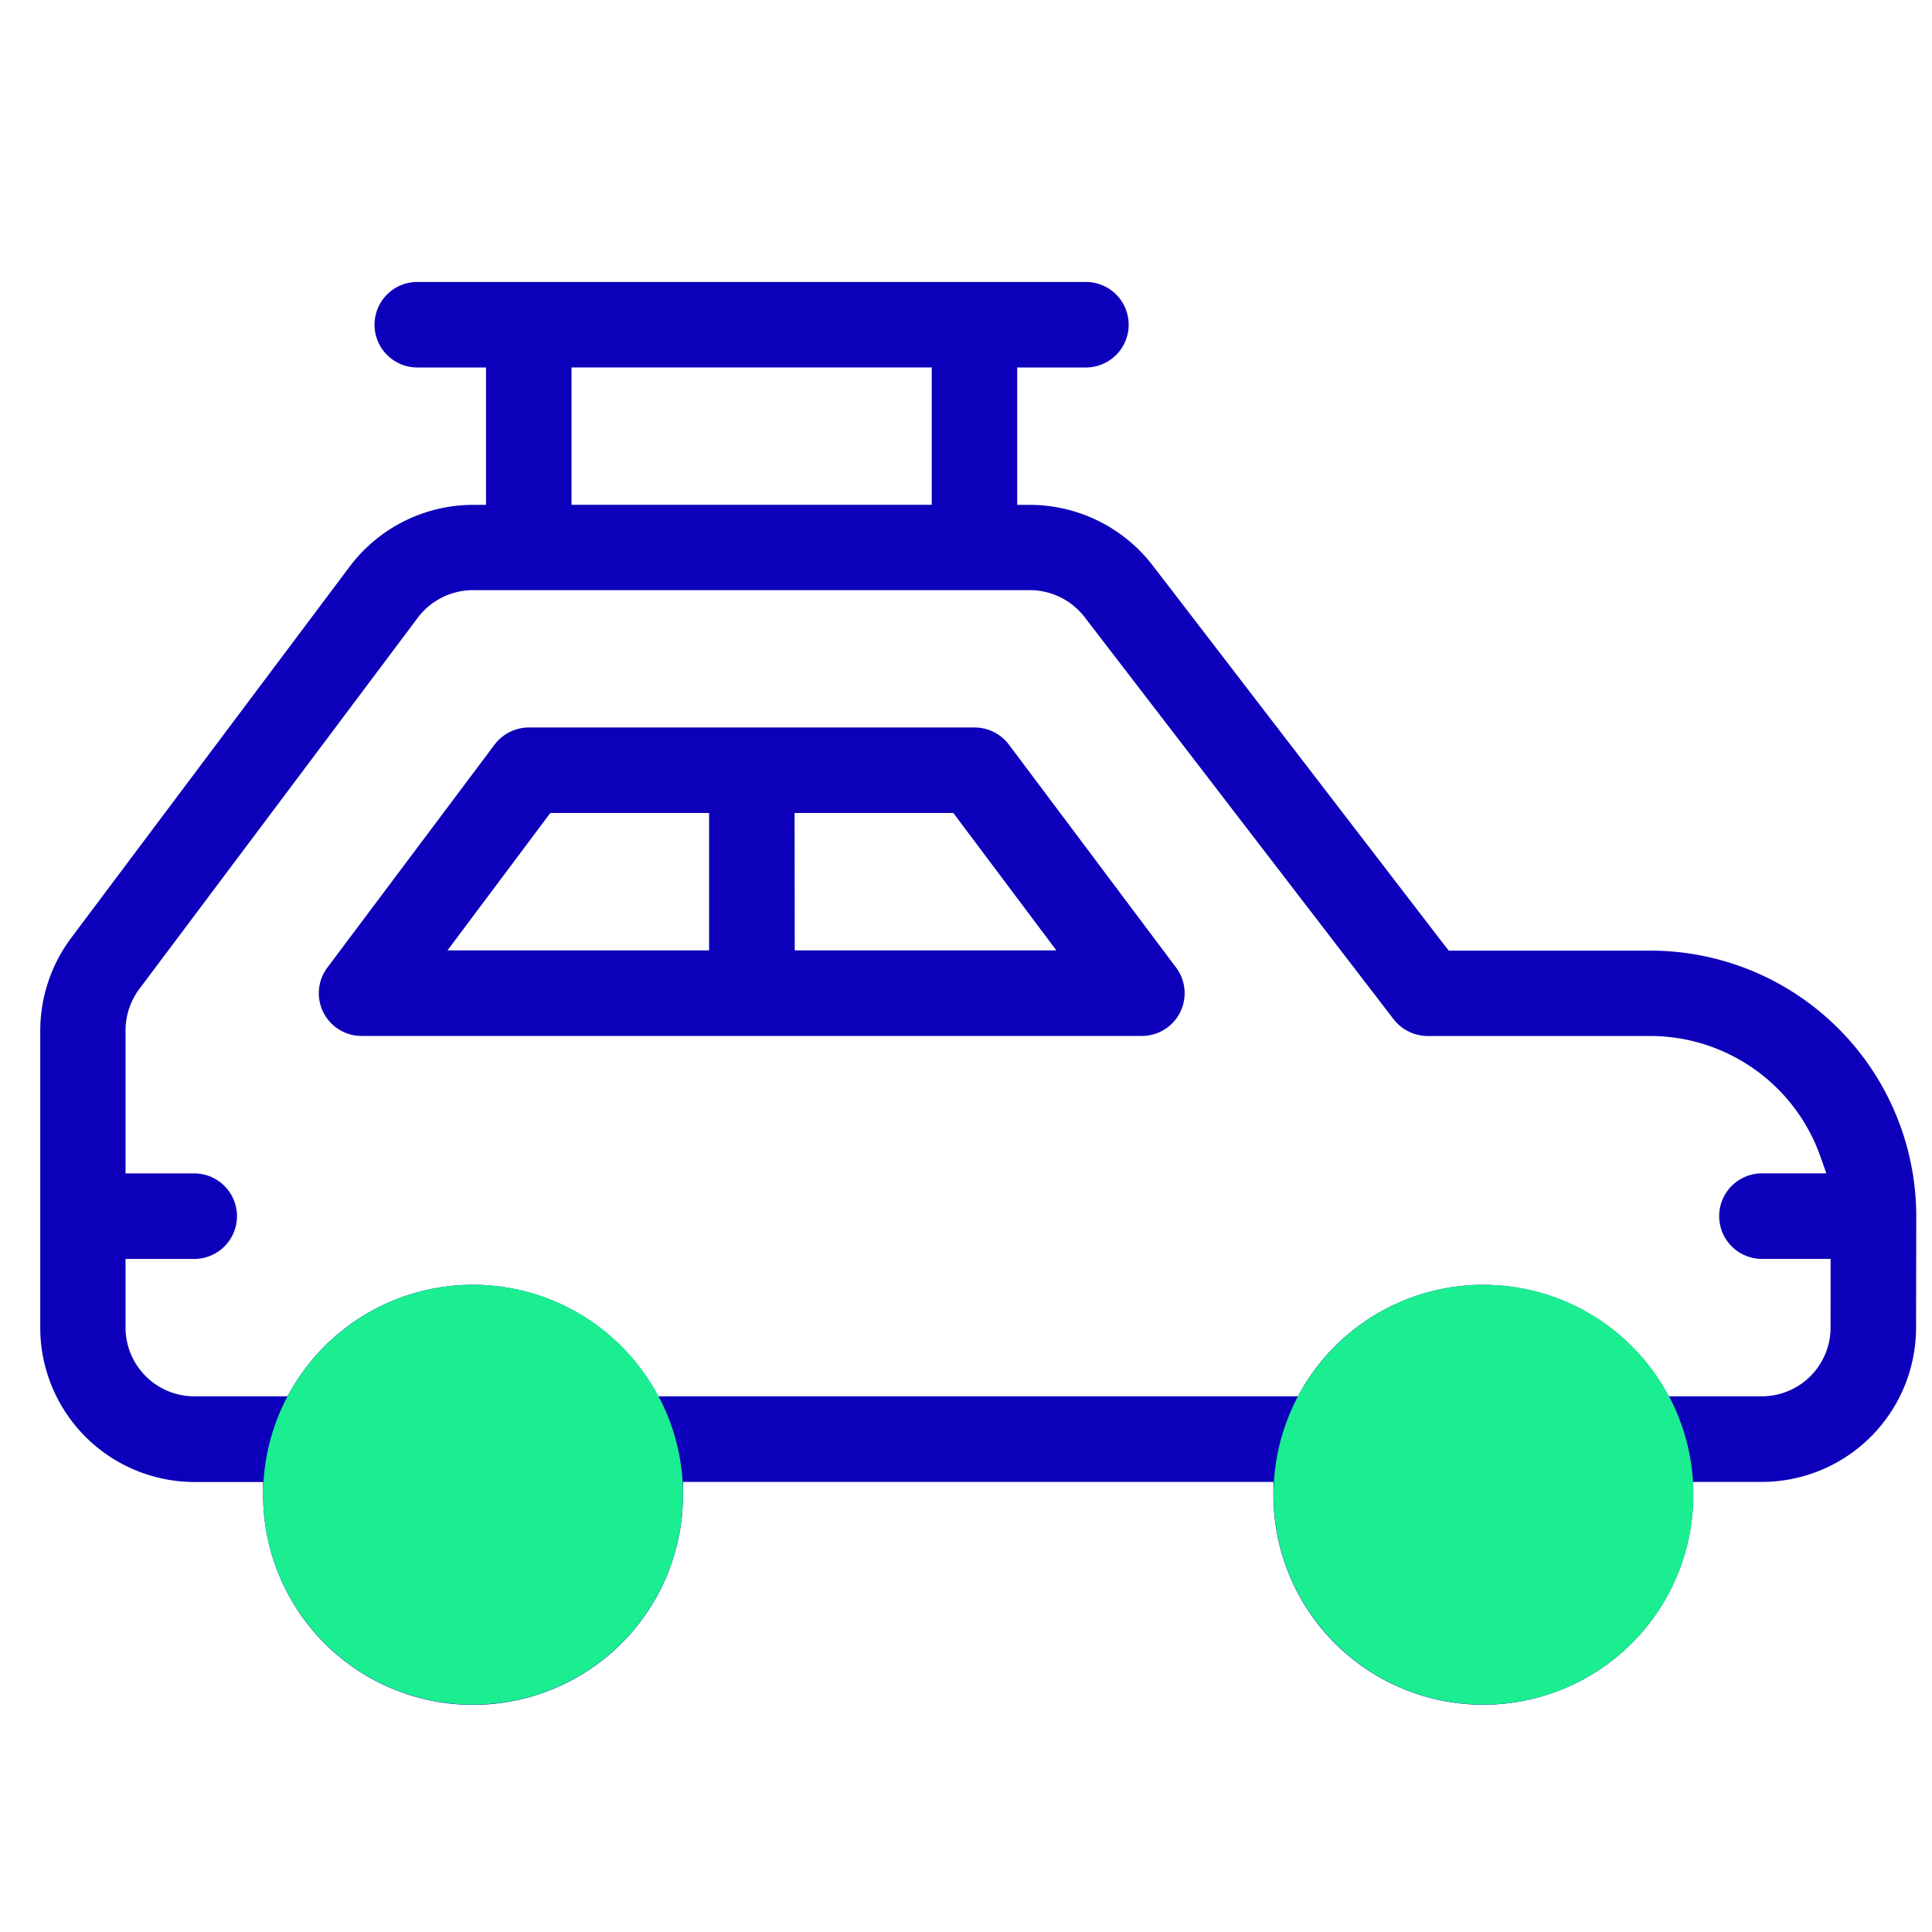 <svg xmlns="http://www.w3.org/2000/svg" xmlns:xlink="http://www.w3.org/1999/xlink" width="48" height="48" viewBox="0 0 48 48">
  <defs>
    <clipPath id="clip-Artboard_1">
      <rect width="48" height="48"/>
    </clipPath>
  </defs>
  <g id="Artboard_1" data-name="Artboard – 1" clip-path="url(#clip-Artboard_1)">
    <g id="Group_813" data-name="Group 813" transform="translate(-453 -2206.638)">
      <path id="Path_1468" data-name="Path 1468" d="M1031.572,411.5a6.607,6.607,0,0,0-6.6-6.6h-5.014l-.1-.125-7.239-9.421a3.859,3.859,0,0,0-3.062-1.529h-.322v-3.413h1.707a1.062,1.062,0,0,0,0-2.125H994.331a1.062,1.062,0,0,0,0,2.125h1.707v3.413h-.322a3.846,3.846,0,0,0-3.065,1.533l-6.922,9.229a3.859,3.859,0,0,0-.766,2.3v7.383a3.836,3.836,0,0,0,3.83,3.832H990.5v.321a5.216,5.216,0,1,0,10.432,0V418.1H1015.6v.321a5.215,5.215,0,1,0,10.43,0V418.1h1.707a3.835,3.835,0,0,0,3.83-3.832Zm-33.41-21.089h8.95v3.413h-8.95Zm-2.447,31.1a3.091,3.091,0,1,1,3.092-3.092A3.095,3.095,0,0,1,995.716,421.508Zm25.1,0a3.091,3.091,0,1,1,3.09-3.092A3.095,3.095,0,0,1,1020.82,421.508Zm8.628-7.245a1.709,1.709,0,0,1-1.706,1.707h-2.315l-.094-.161a5.21,5.21,0,0,0-9.028,0l-.092.161h-15.89l-.093-.161a5.209,5.209,0,0,0-9.028,0l-.094.161h-2.315a1.709,1.709,0,0,1-1.706-1.707v-1.706h1.706a1.062,1.062,0,0,0,0-2.125h-1.706V406.88a1.726,1.726,0,0,1,.34-1.024l6.922-9.229a1.721,1.721,0,0,1,1.366-.683h13.844a1.721,1.721,0,0,1,1.366.683l7.668,9.979a1.073,1.073,0,0,0,.842.415h5.537a4.487,4.487,0,0,1,4.219,2.982l.152.431h-1.6a1.062,1.062,0,1,0,0,2.125h1.706Z" transform="translate(-530.963 1825.356)" fill="#0d00ba"/>
      <path id="Path_1469" data-name="Path 1469" d="M1010.5,404.087a1.062,1.062,0,0,0,.849-1.7l-4.153-5.538a1.071,1.071,0,0,0-.85-.426H995.267a1.073,1.073,0,0,0-.85.426l-4.153,5.538a1.062,1.062,0,0,0,.85,1.7Zm-8.629-5.539h3.945l2.559,3.413h-6.5Zm-6.069,0h3.945v3.413h-6.5Z" transform="translate(-529.13 1828.289)" fill="#0d00ba"/>
      <circle id="Ellipse_180" data-name="Ellipse 180" cx="5.216" cy="5.216" r="5.216" transform="translate(459.537 2238.557)" fill="#1bed91"/>
      <circle id="Ellipse_181" data-name="Ellipse 181" cx="5.216" cy="5.216" r="5.216" transform="translate(484.641 2238.557)" fill="#1bed91"/>
    </g>
  </g>
</svg>
